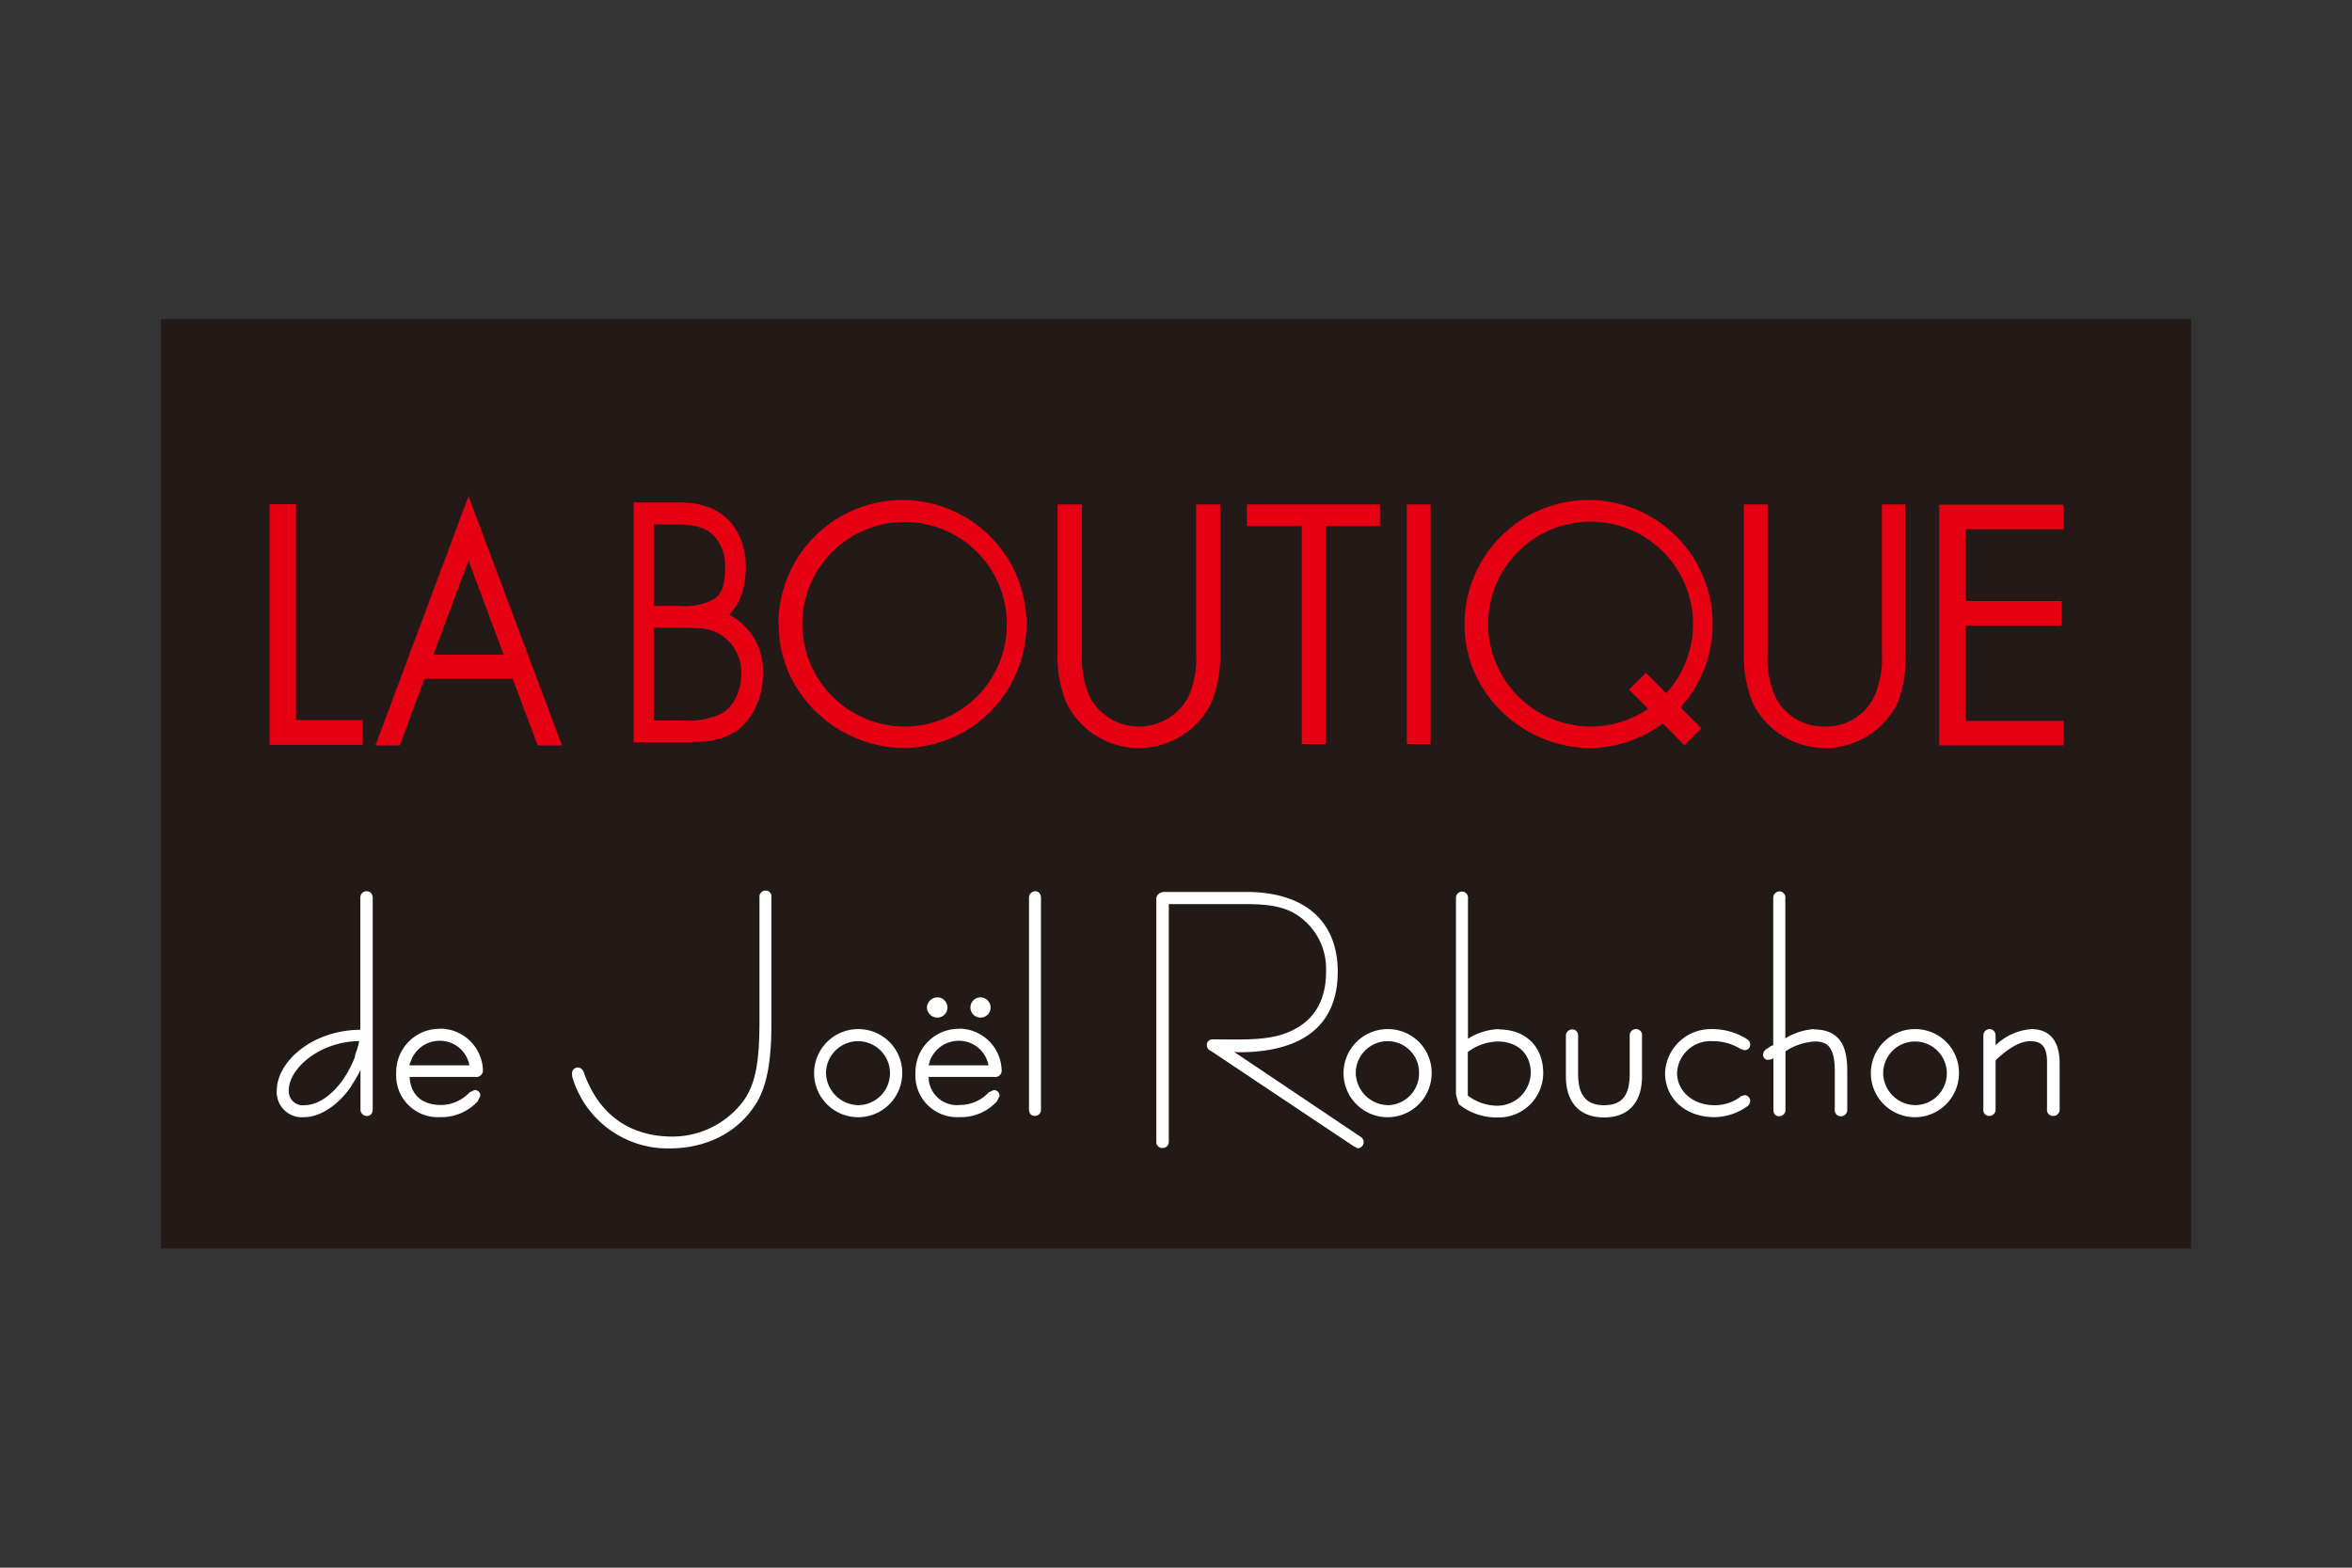 <svg id="Layer_1" data-name="Layer 1" xmlns="http://www.w3.org/2000/svg" viewBox="0 0 300 200"><rect x="0" y="0" width="300" height="200" fill="#333333" stroke="none"/><defs><style>.cls-1{fill:#231916;}.cls-2{fill:#fff;}.cls-3{fill:#e50013;}</style></defs><rect class="cls-1" x="20.55" y="40.71" width="258.9" height="118.57"/><path class="cls-2" d="M46.78,113.7a.8.8,0,0,0-.82.82v16.85c-6.28.07-10.66,4.16-10.66,7.78a3.21,3.21,0,0,0,3.53,3.37c2.15,0,5.2-1.85,7.15-6v2.36l0,2.64a.81.81,0,0,0,.82.85c.17,0,.74-.06.74-.85V114.58c0-.64-.4-.88-.74-.88m-1.51,21a.64.64,0,0,1,0,.09C43.73,138.84,41,141,38.83,141a1.8,1.8,0,0,1-2-1.87c0-2.86,4-6.27,9-6.31a1,1,0,0,0-.06.22,12,12,0,0,1-.51,1.64M39.35,141h0m6.49-8.22a10.59,10.59,0,0,0-1.5.13,10.59,10.59,0,0,1,1.5-.13h0m-1.07,5.75A12.63,12.63,0,0,0,46,136.44v.05a12.41,12.41,0,0,1-1.21,2.06m-.49.66a.34.34,0,0,1,.09-.08A.34.34,0,0,0,44.28,139.21Z"/><path class="cls-2" d="M56.17,131.25a5.52,5.52,0,0,0-5.63,5.62,5.31,5.31,0,0,0,5.56,5.65,6.33,6.33,0,0,0,4.82-2l.34-.69a.69.69,0,0,0-.74-.76l-.64.3a5,5,0,0,1-3.63,1.6c-2.4,0-3.88-1.28-4-3.58H60.6a.85.85,0,0,0,1-.89,5.49,5.49,0,0,0-5.39-5.27m-3.82,4.2a2.11,2.11,0,0,1,.08-.22s0,0,0,0a3.86,3.86,0,0,1,3.6-2.43,3.81,3.81,0,0,1,3.8,3.13H52.23c0-.16.09-.28.12-.45m-.12.46h0m0,1.81c0-.08,0-.19,0-.31h0C52.2,137.53,52.23,137.64,52.23,137.72Z"/><path class="cls-2" d="M97.69,113.62a.77.77,0,0,0-.82.8v15.71c0,4.89-.35,8.23-2.29,10.64A11.32,11.32,0,0,1,85.79,145c-5.49,0-9.39-2.82-11.28-8.06-.16-.51-.45-.75-.83-.75a.72.72,0,0,0-.71.76s0,.19,0,.19v.16a12.69,12.69,0,0,0,12.4,9.21c4.87,0,8.94-2.14,11.2-5.93,1.23-2.12,1.82-5.2,1.82-9.72V114.42A.71.71,0,0,0,97.69,113.62Z"/><path class="cls-2" d="M109.44,131.29a5.62,5.62,0,1,0,5.64,5.64,5.58,5.58,0,0,0-5.64-5.64m0,9.7a4.19,4.19,0,0,1-4.08-4.06,4.09,4.09,0,0,1,4.08-4.1,4.08,4.08,0,0,1,0,8.16Z"/><path class="cls-2" d="M119.54,129.82a1.29,1.29,0,0,0,1.31-1.27,1.3,1.3,0,0,0-1.31-1.31,1.36,1.36,0,0,0-1.31,1.31A1.34,1.34,0,0,0,119.54,129.82Z"/><path class="cls-2" d="M125.07,129.82a1.27,1.27,0,0,0,1.28-1.27,1.3,1.3,0,0,0-1.28-1.31,1.29,1.29,0,1,0,0,2.58Z"/><path class="cls-2" d="M122.4,131.25a5.52,5.52,0,0,0-5.63,5.62,5.31,5.31,0,0,0,5.57,5.65,6.24,6.24,0,0,0,4.81-2l.34-.69a.71.71,0,0,0-.73-.76l-.63.27a5,5,0,0,1-3.69,1.63,3.62,3.62,0,0,1-4-3.58h8.39a.81.81,0,0,0,.93-.89,5.46,5.46,0,0,0-5.36-5.27m-3.81,4.22c0-.07,0-.15.07-.24v0a3.91,3.91,0,0,1,3.63-2.43,3.82,3.82,0,0,1,3.79,3.13h-7.62c0-.16.09-.28.13-.43m-.13.44h0m0,1.81a2.19,2.19,0,0,0,0-.31h0C118.42,137.53,118.44,137.64,118.44,137.72Z"/><path class="cls-2" d="M132.06,113.7a.81.81,0,0,0-.81.82v27c0,.79.57.85.74.85a.79.79,0,0,0,.79-.85V114.58C132.78,114,132.44,113.7,132.06,113.7Z"/><path class="cls-2" d="M173.62,145.08,157.4,134.19h0a3.51,3.51,0,0,0,.63.05c8.25,0,12.6-3.54,12.6-10.27,0-6.49-4.26-10.18-11.67-10.18H148.62c-.76,0-1.13.43-1.13.86v31a.76.76,0,0,0,.79.81.78.78,0,0,0,.8-.81V115.34l9.47,0c3,0,5.18.22,7,1.46a8.21,8.21,0,0,1,3.59,7.13c0,3.61-1.43,6.13-4.25,7.49-2.15,1.12-4.87,1.2-7.65,1.2L155,132.6h-.26a.72.72,0,0,0-.81.75.82.82,0,0,0,.53.73c.1.06,18.14,12.13,18.31,12.21l.4.2h0a.78.78,0,0,0,.45-1.41M158.53,135c-.52-.35-.93-.65-1.18-.79h0c.11.08.52.37,1.15.79m13.81,11,.41.27h0C172.62,146.21,172.47,146.08,172.34,146Z"/><path class="cls-2" d="M177,131.29a5.62,5.62,0,1,0,5.61,5.64,5.57,5.57,0,0,0-5.61-5.64m0,9.7a4.19,4.19,0,0,1-4.07-4.06,4.07,4.07,0,0,1,4.07-4.1,4,4,0,0,1,4,4.1A4.06,4.06,0,0,1,177,141Z"/><path class="cls-2" d="M191.19,131.29a7.84,7.84,0,0,0-3.95,1.23v-6l0-11.9a.78.78,0,0,0-.74-.88.8.8,0,0,0-.79.82v25.09l.35,1.19a1.29,1.29,0,0,0,.18.16,7.61,7.61,0,0,0,4.73,1.56,5.68,5.68,0,0,0,5.87-5.65c0-3.4-2.24-5.58-5.68-5.58m-3.94,8.42,0-5.54a6.63,6.63,0,0,1,3.79-1.34c2.56,0,4.24,1.56,4.24,4a4.27,4.27,0,0,1-4.39,4.19,6.23,6.23,0,0,1-3.66-1.31m.49-7.42a3.76,3.76,0,0,0-.5.29h0A5.14,5.14,0,0,1,187.74,132.29Z"/><path class="cls-2" d="M208.7,131.29a.8.8,0,0,0-.83.78V137c0,2.77-1,4-3.27,4s-3.31-1.28-3.31-4v-4.8c0-.82-.61-.87-.74-.87a.8.8,0,0,0-.82.78v5.2c0,3.35,1.77,5.25,4.87,5.25s4.84-1.9,4.84-5.25v-5.11A.77.77,0,0,0,208.7,131.29Z"/><path class="cls-2" d="M218.4,132.83a6.58,6.58,0,0,1,3.47.91l.19.1.43.14a.71.71,0,0,0,.75-.73c0-.45-.3-.6-.55-.77a8.25,8.25,0,0,0-4.37-1.19,5.83,5.83,0,0,0-5.94,5.58c0,3.31,2.63,5.65,6.29,5.65a7.31,7.31,0,0,0,4.17-1.36.88.88,0,0,0,.4-.69.74.74,0,0,0-.71-.76s-.46.14-.46.14l-.18.15a5.48,5.48,0,0,1-3.22,1c-2.71,0-4.76-1.78-4.76-4.12A4.26,4.26,0,0,1,218.4,132.83Z"/><path class="cls-2" d="M231.36,131.29a8.06,8.06,0,0,0-3.64,1.18V126.6l0-12a.77.77,0,0,0-.74-.88.81.81,0,0,0-.8.82v18.8a3,3,0,0,0-.44.21l-.42.28a.9.9,0,0,0-.44.75.64.64,0,0,0,.66.64l.5-.11a.73.73,0,0,1,.16-.11v2l0,4.56c0,.79.56.85.75.85a.81.81,0,0,0,.79-.85v-7.44a7.56,7.56,0,0,1,3.76-1.25c1.54,0,2.53.64,2.53,3.8l0,4.89a.76.76,0,0,0,.79.85.8.8,0,0,0,.8-.85v-4.89c0-2.49-.47-5.34-4.28-5.34m-3.17,1c-.17.1-.32.16-.47.26v0a4.8,4.8,0,0,0,.47-.22m-2,2.69h0Z"/><path class="cls-2" d="M244.25,131.29a5.62,5.62,0,1,0,5.62,5.64,5.57,5.57,0,0,0-5.62-5.64m0,9.7a4.15,4.15,0,0,1-4.05-4.06,4.06,4.06,0,1,1,4.05,4.06Z"/><path class="cls-2" d="M259.15,131.29a7.33,7.33,0,0,0-4.61,2.06v-.46l0-.73a.79.79,0,0,0-.73-.87.81.81,0,0,0-.83.78v9.45a.74.74,0,0,0,.78.85.81.81,0,0,0,.78-.85v-6.26c1.76-1.64,3.18-2.43,4.44-2.43,1.51,0,2.12.79,2.12,2.69v6a.76.76,0,0,0,.8.85.81.81,0,0,0,.81-.85v-5.86c0-3.62-2-4.37-3.59-4.37m-3.6,1.37a7.6,7.6,0,0,0-1,.72v0a8.38,8.38,0,0,1,1-.7m3.09-1.28h0m-1.1.24,0,0,0,0m-1.09.45-.3.19A2.2,2.2,0,0,0,256.45,132.07Z"/><path class="cls-3" d="M102.33,79.78a13.05,13.05,0,1,1,13,12.91,13.11,13.11,0,0,1-13-12.91m-3,0c0,8.63,7.42,15.65,16.08,15.65A15.82,15.82,0,1,0,99.29,79.78Z"/><path class="cls-3" d="M189.81,79.78a13.07,13.07,0,1,1,13.06,12.91,13.13,13.13,0,0,1-13.06-12.91m-3,0c0,8.63,7.44,15.65,16.08,15.65a15.82,15.82,0,1,0-16.08-15.65Z"/><path class="cls-3" d="M138,64.35V83.4a12.18,12.18,0,0,0,1,5.52,7.12,7.12,0,0,0,12.57,0,12.05,12.05,0,0,0,1-5.52V64.35h3.06V83.4a15.61,15.61,0,0,1-1.16,6.34,10.3,10.3,0,0,1-18.42,0,15.44,15.44,0,0,1-1.16-6.34V64.35Z"/><polygon class="cls-3" points="166.04 67.12 159.05 67.12 159.05 64.35 176.01 64.35 176.01 67.12 169.1 67.12 169.1 94.93 166.04 94.93 166.04 67.12"/><rect class="cls-3" x="179.44" y="64.35" width="3.03" height="30.58"/><path class="cls-3" d="M225.46,64.35V83.4a11.91,11.91,0,0,0,1,5.52,6.84,6.84,0,0,0,6.3,3.77,6.76,6.76,0,0,0,6.27-3.77,11.78,11.78,0,0,0,1-5.52V64.35h3V83.4A15.28,15.28,0,0,1,242,89.74a10.28,10.28,0,0,1-18.4,0,15.28,15.28,0,0,1-1.16-6.34V64.35Z"/><polygon class="cls-3" points="207.78 87.98 209.93 85.84 217.01 92.92 214.84 95.08 207.78 87.98"/><polygon class="cls-3" points="37.76 91.87 37.76 64.32 34.38 64.32 34.38 95.03 46.25 95.03 46.25 91.87 37.76 91.87"/><polygon class="cls-3" points="263.23 67.53 263.23 64.39 247.35 64.39 247.35 95.1 263.23 95.1 263.23 91.97 250.72 91.97 250.72 79.81 262.97 79.81 262.97 76.68 250.72 76.68 250.72 67.53 263.23 67.53"/><path class="cls-3" d="M83.38,80.07h3.17c2.78,0,3.84.13,5,.7a5.68,5.68,0,0,1,3,5.18c0,2.3-1.1,4.42-2.73,5.19a10.33,10.33,0,0,1-4.86.78H83.38V80.07M80.82,94.68H87.3c3,0,4.73-.14,7-1.67a9.22,9.22,0,0,0,3-7.06,8,8,0,0,0-4.31-7.54c.9-.85,2.14-2.57,2.14-6.15,0-1.26-.31-8.16-8.44-8.16H80.82V94.68M83.38,66.9h2.78c2.65,0,4.23.51,5.24,1.86a5.66,5.66,0,0,1,1.09,3.38c0,1.84-.19,3.55-1.42,4.28a7.79,7.79,0,0,1-4.43.88H83.38Z"/><path class="cls-3" d="M68.58,95.1h3.1L59.76,63.3,47.89,95.1H51l3.14-8.5H65.39l3.19,8.5M55.29,83.51l4.47-12,4.48,12Z"/></svg>